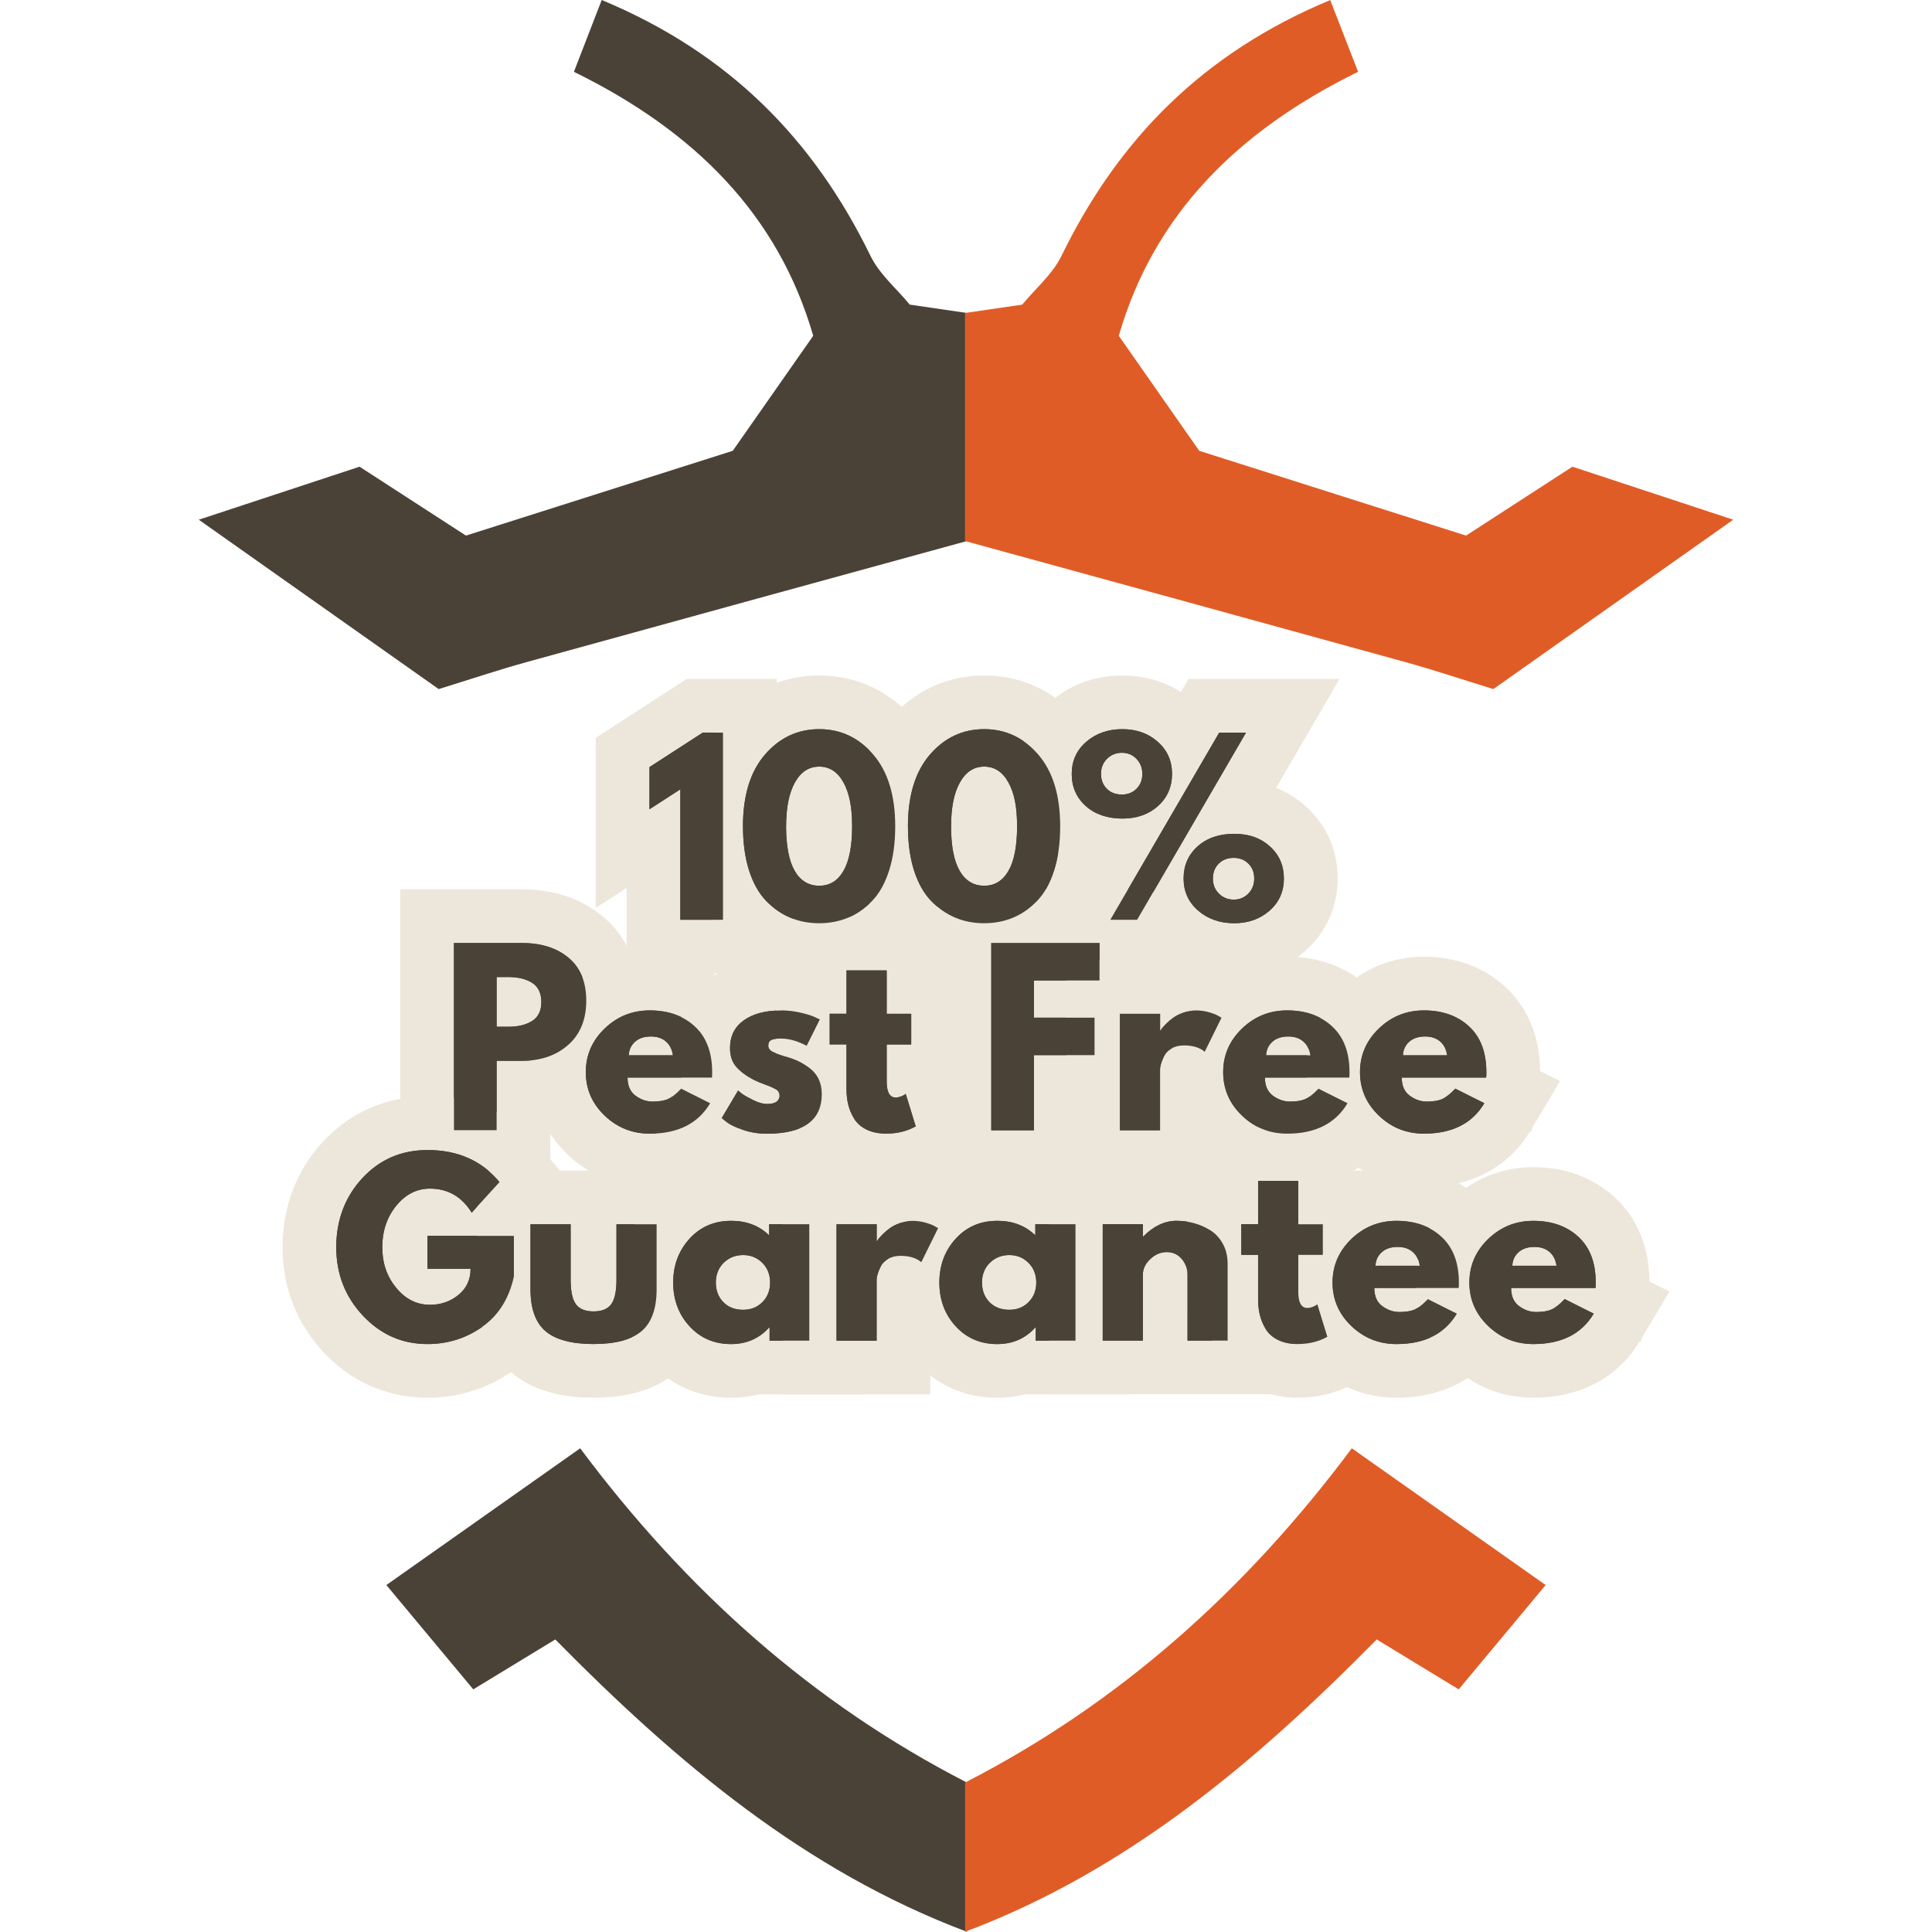 <?xml version="1.0" encoding="UTF-8"?>
<svg xmlns="http://www.w3.org/2000/svg" id="Layer_2" viewBox="0 0 360 360">
  <defs>
    <style>.cls-1{fill:#e05c26;}.cls-2{fill:#ede6da;}.cls-3{fill:#4b4237;}</style>
  </defs>
  <g>
    <path class="cls-3" d="M169.51,56.76c3.23,.47,6.47,.95,10.68,1.56,0,14.61,0,28.55,0,42.49-27.36,7.51-54.72,15-82.06,22.56-5.36,1.48-10.64,3.26-16.39,5.03-14.14-9.98-28.06-19.81-44.7-31.56,11.8-3.89,20.54-6.78,29.96-9.88,6.31,4.09,12.73,8.25,19.82,12.84,16.62-5.28,33.41-10.62,49.72-15.8,5.01-7.16,9.66-13.81,14.99-21.43-6.51-22.53-22.07-38.14-44.59-49.19C108.65,8.93,110.26,4.79,112.12,0c23.72,9.87,39.49,25.95,50.08,47.67,1.66,3.41,4.83,6.07,7.31,9.08Z"></path>
    <path class="cls-3" d="M180.17,359.96c-30.11-11.33-54.01-31.46-76.7-54.47-4.71,2.87-9.38,5.71-15.28,9.3-5.05-6.06-10.1-12.12-16.2-19.44,12.37-8.72,23.78-16.78,36.12-25.48,19.75,26.46,43.27,47.5,72.06,62.28,0,9.27,0,18.55,0,27.82Z"></path>
    <path class="cls-1" d="M190.49,56.76c-3.23,.47-6.47,.95-10.68,1.56,0,14.61,0,28.55,0,42.49,27.36,7.51,54.72,15,82.06,22.56,5.36,1.48,10.64,3.26,16.39,5.03,14.14-9.98,28.06-19.81,44.7-31.56-11.8-3.89-20.54-6.78-29.96-9.88-6.31,4.09-12.73,8.25-19.82,12.84-16.62-5.28-33.41-10.62-49.72-15.8-5.01-7.16-9.66-13.81-14.99-21.43,6.51-22.53,22.07-38.14,44.59-49.19-1.72-4.44-3.33-8.58-5.19-13.37-23.72,9.87-39.49,25.95-50.08,47.67-1.66,3.41-4.83,6.07-7.31,9.08Z"></path>
    <path class="cls-1" d="M179.83,359.96c30.11-11.33,54.01-31.46,76.7-54.47,4.71,2.87,9.38,5.71,15.28,9.3,5.05-6.06,10.1-12.12,16.2-19.44-12.37-8.72-23.78-16.78-36.12-25.48-19.75,26.46-43.27,47.5-72.06,62.28,0,9.27,0,18.55,0,27.82Z"></path>
  </g>
  <g>
    <g>
      <polygon class="cls-3" points="121.77 176.39 121.77 156.27 116.02 159.99 116.02 140.21 129.48 131.5 139.72 131.5 139.72 176.39 121.77 176.39"></polygon>
      <path class="cls-2" d="M134.72,136.5v34.88h-7.95v-24.31l-5.75,3.72v-7.86l9.94-6.43h3.76m10-10h-16.72l-2.48,1.6-9.94,6.43-4.57,2.96v31.69l5.75-3.72v15.93h27.95v-54.88h0Z"></path>
    </g>
    <g>
      <path class="cls-3" d="M152.64,177.02c-2.6,0-5.07-.48-7.32-1.42-2.27-.95-4.34-2.38-6.16-4.26-1.89-1.95-3.35-4.5-4.34-7.59-.92-2.86-1.38-6.14-1.38-9.78,0-6.96,1.79-12.56,5.32-16.63,3.66-4.23,8.46-6.46,13.89-6.46s10.22,2.24,13.87,6.47c3.51,4.08,5.29,9.67,5.29,16.63,0,3.63-.46,6.92-1.38,9.77-.99,3.08-2.44,5.63-4.3,7.58-1.81,1.89-3.88,3.33-6.16,4.28-2.26,.94-4.72,1.42-7.32,1.42Zm0-16.97c.04-.05,.11-.14,.19-.28,.28-.48,.93-2.01,.93-5.8,0-3.47-.62-5.1-.99-5.77-.05-.09-.1-.17-.14-.23-.05,.07-.1,.15-.16,.26-.46,.82-1.01,2.48-1.01,5.73,0,3.79,.65,5.32,.93,5.8,.08,.14,.15,.23,.19,.28,.02,0,.06,0,.06,0Z"></path>
      <path class="cls-2" d="M152.64,135.87c4,0,7.36,1.58,10.08,4.74,2.72,3.16,4.08,7.61,4.08,13.36,0,3.13-.38,5.88-1.14,8.25-.76,2.37-1.81,4.25-3.15,5.64-1.34,1.4-2.83,2.44-4.48,3.13-1.65,.69-3.45,1.04-5.39,1.04s-3.74-.34-5.39-1.04c-1.65-.69-3.15-1.73-4.5-3.13-1.35-1.4-2.41-3.28-3.17-5.64-.76-2.37-1.14-5.12-1.14-8.25,0-5.75,1.37-10.2,4.1-13.36,2.73-3.16,6.1-4.74,10.11-4.74m0,29.17c1.94,0,3.45-.92,4.52-2.77,1.07-1.85,1.61-4.62,1.61-8.31s-.54-6.26-1.63-8.2c-1.09-1.95-2.59-2.92-4.5-2.92s-3.42,.98-4.52,2.94c-1.1,1.96-1.65,4.69-1.65,8.18,0,3.69,.54,6.46,1.61,8.31,1.07,1.85,2.59,2.77,4.57,2.77m0-39.17c-6.92,0-13.03,2.83-17.66,8.19-4.34,5.01-6.54,11.71-6.54,19.91,0,4.15,.55,7.96,1.62,11.3,1.23,3.84,3.09,7.05,5.51,9.55,2.3,2.37,4.93,4.18,7.82,5.39,2.87,1.2,5.98,1.81,9.25,1.81s6.38-.61,9.25-1.81c2.91-1.22,5.55-3.05,7.84-5.43,2.39-2.5,4.23-5.69,5.45-9.51,1.08-3.35,1.62-7.15,1.62-11.3,0-8.19-2.19-14.88-6.5-19.89-4.63-5.37-10.74-8.21-17.66-8.21h0Z"></path>
    </g>
    <g>
      <path class="cls-3" d="M183.38,177.02c-2.6,0-5.07-.48-7.32-1.42-2.27-.95-4.34-2.38-6.16-4.26-1.89-1.95-3.35-4.5-4.34-7.59-.92-2.86-1.38-6.14-1.38-9.78,0-6.96,1.79-12.56,5.32-16.63,3.66-4.23,8.46-6.46,13.89-6.46s10.22,2.24,13.87,6.47c3.51,4.08,5.29,9.67,5.29,16.63,0,3.63-.46,6.92-1.38,9.77-.99,3.08-2.44,5.63-4.3,7.58-1.81,1.89-3.88,3.33-6.16,4.28-2.26,.94-4.72,1.42-7.32,1.42Zm0-16.97c.04-.05,.11-.14,.19-.28,.28-.48,.93-2.01,.93-5.8,0-3.47-.62-5.1-.99-5.77-.05-.09-.1-.17-.14-.23-.05,.07-.1,.15-.16,.26-.46,.82-1.01,2.48-1.01,5.73,0,3.79,.65,5.32,.93,5.8,.08,.14,.15,.23,.19,.28,.01,0,.06,0,.06,0Z"></path>
      <path class="cls-2" d="M183.38,135.87c4,0,7.36,1.58,10.08,4.74,2.72,3.16,4.08,7.61,4.08,13.36,0,3.13-.38,5.88-1.14,8.25-.76,2.37-1.81,4.25-3.15,5.64-1.34,1.4-2.83,2.44-4.48,3.13-1.65,.69-3.45,1.04-5.39,1.04s-3.74-.34-5.39-1.04c-1.65-.69-3.15-1.73-4.5-3.13-1.35-1.4-2.41-3.28-3.17-5.64-.76-2.37-1.14-5.12-1.14-8.25,0-5.75,1.37-10.2,4.1-13.36,2.73-3.16,6.1-4.74,10.11-4.74m0,29.17c1.94,0,3.45-.92,4.52-2.77,1.07-1.85,1.61-4.62,1.61-8.31s-.54-6.26-1.63-8.2c-1.09-1.95-2.59-2.92-4.5-2.92s-3.42,.98-4.52,2.94c-1.1,1.96-1.65,4.69-1.65,8.18,0,3.69,.54,6.46,1.61,8.31,1.07,1.85,2.59,2.77,4.57,2.77m0-39.17c-6.92,0-13.03,2.83-17.66,8.19-4.34,5.01-6.54,11.71-6.54,19.91,0,4.15,.55,7.96,1.62,11.3,1.23,3.84,3.09,7.05,5.51,9.55,2.3,2.37,4.93,4.18,7.82,5.39,2.87,1.2,5.98,1.81,9.25,1.81s6.38-.61,9.25-1.81c2.91-1.22,5.55-3.05,7.84-5.43,2.39-2.5,4.23-5.69,5.45-9.51,1.08-3.35,1.62-7.15,1.62-11.3,0-8.19-2.19-14.88-6.5-19.89-4.63-5.37-10.74-8.21-17.66-8.21h0Z"></path>
    </g>
    <g>
      <path class="cls-3" d="M229.98,177.02c-3.9,0-7.27-1.2-10-3.57-.83-.72-1.54-1.51-2.15-2.36l-3.08,5.29h-16.56l10.97-18.86h-.04c-4.08,0-7.51-1.22-10.18-3.63-2.78-2.51-4.25-5.86-4.25-9.69s1.53-7.25,4.43-9.76c2.73-2.37,6.09-3.57,10-3.57s7.19,1.21,9.9,3.6c.83,.73,1.55,1.54,2.15,2.41l3.12-5.37h16.56l-10.97,18.86h.08c3.97,0,7.34,1.22,10.01,3.63,2.78,2.51,4.25,5.86,4.25,9.69s-1.51,7.22-4.36,9.73c-2.71,2.39-6.04,3.59-9.9,3.59Z"></path>
      <path class="cls-2" d="M209.13,135.87c2.62,0,4.82,.78,6.6,2.35,1.78,1.56,2.66,3.56,2.66,5.98s-.87,4.42-2.6,5.98c-1.73,1.56-3.95,2.35-6.66,2.35s-5.09-.78-6.83-2.35c-1.73-1.56-2.6-3.56-2.6-5.98s.9-4.42,2.71-5.98c1.8-1.56,4.04-2.35,6.72-2.35m-.08,12.18c1.1,0,2.01-.36,2.73-1.08,.72-.72,1.08-1.64,1.08-2.77s-.37-2.06-1.1-2.81c-.73-.75-1.63-1.12-2.71-1.12s-2.02,.37-2.77,1.12c-.75,.75-1.12,1.68-1.12,2.81s.36,2.05,1.08,2.77c.72,.72,1.66,1.08,2.81,1.08m23.13-11.54l-20.29,34.88h-4.99l20.29-34.88h4.99m-2.2,18.86c2.71,0,4.93,.78,6.66,2.35,1.73,1.56,2.6,3.56,2.6,5.98s-.89,4.42-2.66,5.98c-1.78,1.56-3.97,2.35-6.6,2.35s-4.92-.78-6.72-2.35c-1.8-1.56-2.71-3.56-2.71-5.98s.87-4.42,2.6-5.98c1.73-1.56,4.01-2.35,6.83-2.35m-.08,12.26c1.07,0,1.97-.37,2.71-1.12,.73-.75,1.1-1.68,1.1-2.81s-.36-2.05-1.08-2.77c-.72-.72-1.63-1.08-2.73-1.08-1.16,0-2.09,.36-2.81,1.08-.72,.72-1.08,1.64-1.08,2.77s.37,2.07,1.12,2.81c.75,.75,1.67,1.12,2.77,1.12m-20.76-41.75c-5.07,0-9.66,1.66-13.27,4.79-3.97,3.44-6.15,8.25-6.15,13.54s2.04,9.92,5.9,13.41c1.67,1.51,3.59,2.68,5.69,3.51l-3.05,5.24-8.74,15.03h28.13l1.41-2.42c3.18,2.01,6.91,3.05,10.94,3.05,5.04,0,9.61-1.67,13.2-4.84,3.91-3.44,6.06-8.23,6.06-13.49s-2.04-9.92-5.9-13.41c-1.65-1.49-3.53-2.66-5.58-3.48l3.07-5.27,8.74-15.03h-28.13l-1.43,2.45c-3.16-2.03-6.87-3.08-10.88-3.08h0Z"></path>
    </g>
    <g>
      <path class="cls-3" d="M79.59,215.6v-44.88h17.73c4.74,0,8.72,1.31,11.83,3.91,2.32,1.94,5.1,5.56,5.1,11.83,0,4.89-1.73,9.03-5.01,11.95-3.11,2.78-7.04,4.21-11.69,4.25v12.94h-17.95Z"></path>
      <path class="cls-2" d="M97.32,175.72c3.55,0,6.43,.92,8.62,2.75,2.2,1.83,3.3,4.5,3.3,7.99s-1.11,6.24-3.34,8.22c-2.23,1.99-5.09,2.98-8.58,2.98h-4.78v12.94h-7.95v-34.88h12.73m-4.78,15.6h2.24c1.78,0,3.23-.36,4.38-1.08,1.14-.72,1.71-1.9,1.71-3.53s-.57-2.85-1.71-3.57c-1.14-.72-2.6-1.08-4.38-1.08h-2.24v9.26m4.78-25.6h-22.73v54.88h27.95v-13.47c3.8-.8,7.21-2.48,10.02-4.99,3.05-2.72,6.68-7.65,6.68-15.68s-3.75-13.05-6.9-15.67c-4.03-3.36-9.09-5.07-15.03-5.07h0Z"></path>
    </g>
    <g>
      <path class="cls-3" d="M121.08,216.23c-4.59,0-8.58-1.6-11.87-4.75-3.3-3.16-5.05-7.21-5.05-11.71s1.74-8.54,5.04-11.72c3.29-3.17,7.29-4.78,11.88-4.78s8.68,1.45,11.78,4.3c3.22,2.96,4.85,7.07,4.85,12.2,0,.83-.03,1.37-.11,1.84l-.15,.92,1.94,.97-2.76,4.62c-2.21,3.7-6.69,8.1-15.54,8.1Z"></path>
      <path class="cls-2" d="M121.08,188.27c3.44,0,6.24,.99,8.39,2.98,2.16,1.99,3.23,4.83,3.23,8.52,0,.51-.01,.85-.04,1.01h-15.73c0,1.52,.49,2.65,1.48,3.38,.99,.73,2.06,1.1,3.21,1.1s2.17-.16,2.88-.49c.7-.32,1.51-.97,2.41-1.92l5.41,2.71c-2.25,3.78-6,5.67-11.25,5.67-3.27,0-6.07-1.12-8.41-3.36-2.34-2.24-3.51-4.94-3.51-8.1s1.17-5.86,3.51-8.12c2.34-2.25,5.14-3.38,8.41-3.38m-3.93,8.37h8.25c-.17-1.13-.61-1.99-1.33-2.6s-1.64-.91-2.77-.91c-1.24,0-2.23,.32-2.96,.97-.73,.65-1.13,1.49-1.18,2.54m3.93-18.37c-5.85,0-11.16,2.14-15.35,6.18-4.3,4.14-6.57,9.44-6.57,15.32s2.28,11.19,6.59,15.32c4.19,4.02,9.49,6.14,15.33,6.14,8.69,0,15.71-3.71,19.78-10.44h.27l.11-.63,5.2-8.72-3.73-1.86c-.06-8.08-3.53-12.98-6.46-15.68-4-3.68-9.24-5.63-15.17-5.63h0Z"></path>
    </g>
    <g>
      <path class="cls-3" d="M142.86,216.23c-2.1,0-4.13-.33-6.04-.99-1.96-.67-3.38-1.37-4.46-2.21l-4.37-3.57,4.84-8.14c-.93-1.32-1.82-3.3-1.82-6.07,0-3.83,1.6-7.01,4.64-9.2,2.56-1.84,5.87-2.78,9.83-2.78,1.62,0,3.23,.19,4.81,.55,1.6,.37,2.78,.75,3.72,1.2l5.49,2.61-4.29,8.58c.74,.78,1.35,1.67,1.82,2.66,.72,1.5,1.09,3.17,1.09,4.96,0,2.91-1.1,12.4-15.27,12.4Z"></path>
      <path class="cls-2" d="M145.48,188.27c1.24,0,2.47,.14,3.68,.42,1.21,.28,2.11,.56,2.71,.85l.89,.42-2.45,4.91c-1.69-.9-3.3-1.35-4.82-1.35-.85,0-1.45,.09-1.8,.28-.35,.18-.53,.53-.53,1.04,0,.11,.01,.23,.04,.34,.03,.11,.08,.22,.17,.32,.08,.1,.16,.18,.23,.25,.07,.07,.19,.15,.36,.23,.17,.08,.3,.15,.4,.19,.1,.04,.26,.11,.49,.19,.23,.08,.39,.15,.51,.19,.11,.04,.3,.11,.57,.19,.27,.08,.47,.14,.61,.17,.87,.25,1.63,.54,2.28,.85,.65,.31,1.33,.73,2.05,1.27,.72,.54,1.28,1.21,1.67,2.03,.39,.82,.59,1.75,.59,2.79,0,4.93-3.42,7.4-10.27,7.4-1.55,0-3.02-.24-4.42-.72-1.4-.48-2.4-.96-3.02-1.44l-.93-.76,3.04-5.12c.23,.2,.52,.43,.89,.7s1.03,.63,1.99,1.1c.96,.47,1.79,.7,2.5,.7,1.55,0,2.33-.52,2.33-1.56,0-.48-.2-.85-.59-1.12-.4-.27-1.06-.57-2.01-.91-.94-.34-1.68-.65-2.22-.93-1.35-.7-2.42-1.5-3.21-2.39-.79-.89-1.18-2.06-1.18-3.53,0-2.2,.85-3.91,2.56-5.14,1.71-1.23,4.01-1.84,6.91-1.84m0-10c-5.03,0-9.32,1.25-12.75,3.72-4.33,3.11-6.72,7.82-6.72,13.26,0,2.11,.37,4.11,1.09,5.92l-1.21,2.03-4.4,7.4,6.66,5.45,.93,.76,.11,.09,.11,.08c1.53,1.18,3.4,2.13,5.9,2.99,2.43,.83,5.01,1.26,7.66,1.26,14.96,0,20.27-9.37,20.27-17.4,0-2.55-.53-4.95-1.58-7.13-.16-.33-.33-.65-.5-.96l.65-1.3,4.56-9.12-9.21-4.38-.89-.42c-1.27-.6-2.78-1.1-4.74-1.55-1.94-.45-3.94-.68-5.94-.68h0Z"></path>
    </g>
    <g>
      <path class="cls-3" d="M165.14,216.23c-2.16,0-4.12-.42-5.82-1.24-1.87-.91-3.34-2.2-4.36-3.83-.8-1.28-1.39-2.65-1.74-4.08-.32-1.3-.48-2.69-.48-4.13v-3.33h-3.13v-15.71h3.13v-8.08h17.48v8.08h4.57v15.71h-2.08l3.89,12.65-3.52,1.97c-2.36,1.32-5.03,1.99-7.94,1.99Z"></path>
      <path class="cls-2" d="M165.22,180.83v8.08h4.57v5.71h-4.57v6.89c0,2,.56,3,1.69,3,.28,0,.58-.06,.89-.17,.31-.11,.55-.23,.72-.34l.25-.17,1.86,6.05c-1.61,.9-3.44,1.35-5.5,1.35-1.41,0-2.62-.25-3.64-.74-1.01-.49-1.78-1.16-2.3-1.99-.52-.83-.89-1.71-1.12-2.62-.23-.92-.34-1.89-.34-2.94v-8.33h-3.13v-5.71h3.13v-8.08h7.48m10-10h-27.48v8.08h-3.13v25.71h3.19c.09,1.26,.28,2.48,.57,3.66,.48,1.95,1.27,3.81,2.36,5.54,1.53,2.44,3.68,4.34,6.4,5.67,2.39,1.16,5.08,1.75,8.01,1.75,3.78,0,7.28-.89,10.39-2.63l7.04-3.95-2.37-7.71-.71-2.32h.31v-25.71h-4.57v-8.08h0Z"></path>
    </g>
    <g>
      <polygon class="cls-3" points="179.71 215.6 179.71 170.72 209.88 170.72 209.88 187.69 208.95 187.69 208.95 201.6 197.66 201.6 197.66 215.6 179.71 215.6"></polygon>
      <path class="cls-2" d="M204.88,175.72v6.98h-12.22v6.93h11.29v6.98h-11.29v14h-7.95v-34.88h20.17m10-10h-40.17v54.88h27.95v-14h11.29v-13.91h.93v-26.98h0Z"></path>
    </g>
    <g>
      <path class="cls-3" d="M203.69,215.6v-31.69h15.37c1.25-.42,2.54-.63,3.84-.63s2.55,.18,3.78,.53c1.21,.35,2.13,.72,2.89,1.17l4.62,2.64-8.04,16.31-4.79-4.07s-.1-.03-.19-.04v15.78h-17.48Z"></path>
      <path class="cls-2" d="M222.89,188.27c.82,0,1.62,.11,2.41,.34,.79,.23,1.37,.45,1.73,.68l.59,.34-3.13,6.34c-.93-.79-2.23-1.18-3.89-1.18-.9,0-1.68,.2-2.33,.59-.65,.4-1.11,.87-1.37,1.44-.27,.56-.46,1.04-.57,1.44s-.17,.7-.17,.93v11.42h-7.48v-21.69h7.48v3.13h.08c.06-.11,.15-.25,.27-.42,.13-.17,.4-.46,.82-.89,.42-.42,.87-.8,1.35-1.14,.48-.34,1.1-.64,1.86-.91,.76-.27,1.54-.4,2.33-.4m0-10c-1.55,0-3.09,.21-4.59,.63h-19.62v41.69h27.48v-10.1l1.63,1.38,5.67-11.49,3.13-6.34,4.16-8.44-8.17-4.67-.5-.29c-1.13-.67-2.42-1.2-4.03-1.66-1.68-.48-3.41-.72-5.16-.72h0Z"></path>
    </g>
    <g>
      <path class="cls-3" d="M239.85,216.23c-4.59,0-8.58-1.6-11.87-4.75-3.3-3.16-5.05-7.21-5.05-11.71s1.74-8.54,5.04-11.72c3.29-3.17,7.29-4.78,11.88-4.78s8.68,1.45,11.78,4.3c3.22,2.96,4.85,7.07,4.85,12.2,0,.83-.03,1.37-.11,1.84l-.15,.92,1.94,.97-2.76,4.62c-2.21,3.7-6.69,8.1-15.54,8.1Z"></path>
      <path class="cls-2" d="M239.85,188.27c3.44,0,6.24,.99,8.39,2.98,2.16,1.99,3.23,4.83,3.23,8.52,0,.51-.01,.85-.04,1.01h-15.73c0,1.52,.49,2.65,1.48,3.38,.99,.73,2.06,1.1,3.21,1.1s2.17-.16,2.88-.49c.7-.32,1.51-.97,2.41-1.92l5.41,2.71c-2.25,3.78-6,5.67-11.25,5.67-3.27,0-6.07-1.12-8.41-3.36-2.34-2.24-3.51-4.94-3.51-8.1s1.17-5.86,3.51-8.12c2.34-2.25,5.14-3.38,8.41-3.38m-3.93,8.37h8.25c-.17-1.13-.61-1.99-1.33-2.6s-1.64-.91-2.77-.91c-1.24,0-2.23,.32-2.96,.97-.73,.65-1.13,1.49-1.18,2.54m3.93-18.37c-5.85,0-11.16,2.14-15.35,6.18-4.3,4.14-6.57,9.44-6.57,15.32s2.28,11.19,6.59,15.32c4.19,4.02,9.49,6.14,15.33,6.14,8.69,0,15.71-3.71,19.78-10.44h.27l.11-.63,5.2-8.72-3.73-1.86c-.06-8.08-3.53-12.98-6.46-15.68-4-3.68-9.24-5.63-15.17-5.63h0Z"></path>
    </g>
    <g>
      <path class="cls-3" d="M265.34,216.23c-4.59,0-8.58-1.6-11.87-4.75-3.3-3.16-5.05-7.21-5.05-11.71s1.74-8.54,5.04-11.72c3.29-3.17,7.29-4.78,11.88-4.78s8.68,1.45,11.78,4.3c3.22,2.96,4.85,7.07,4.85,12.2,0,.83-.03,1.37-.11,1.84l-.15,.92,1.94,.97-2.76,4.62c-2.21,3.7-6.69,8.1-15.54,8.1Z"></path>
      <path class="cls-2" d="M265.34,188.27c3.44,0,6.24,.99,8.39,2.98,2.16,1.99,3.23,4.83,3.23,8.52,0,.51-.01,.85-.04,1.01h-15.73c0,1.52,.49,2.65,1.48,3.38,.99,.73,2.06,1.1,3.21,1.1s2.17-.16,2.88-.49c.7-.32,1.51-.97,2.41-1.92l5.41,2.71c-2.25,3.78-6,5.67-11.25,5.67-3.27,0-6.07-1.12-8.41-3.36-2.34-2.24-3.51-4.94-3.51-8.1s1.17-5.86,3.51-8.12c2.34-2.25,5.14-3.38,8.41-3.38m-3.93,8.37h8.25c-.17-1.13-.61-1.99-1.33-2.6s-1.64-.91-2.77-.91c-1.24,0-2.23,.32-2.96,.97-.73,.65-1.13,1.49-1.18,2.54m3.93-18.37c-5.85,0-11.16,2.14-15.35,6.18-4.3,4.14-6.57,9.44-6.57,15.32s2.28,11.19,6.59,15.32c4.19,4.02,9.49,6.14,15.33,6.14,8.69,0,15.71-3.71,19.78-10.44h.27l.11-.63,5.2-8.72-3.73-1.86c-.06-8.08-3.53-12.98-6.46-15.68-4-3.68-9.24-5.63-15.17-5.63h0Z"></path>
    </g>
    <g>
      <path class="cls-3" d="M79.65,255.44c-6.12,0-11.39-2.31-15.67-6.86-4.2-4.46-6.32-9.91-6.32-16.19s2.08-11.82,6.2-16.25c4.21-4.54,9.53-6.84,15.8-6.84,7.2,0,13.02,2.61,17.29,7.77l2.78,3.35-4.43,4.87h5.47v13.11l-.11,.53c-1.17,5.4-3.85,9.58-7.94,12.44-3.88,2.72-8.28,4.09-13.05,4.09Z"></path>
      <path class="cls-2" d="M79.65,214.29c5.67,0,10.15,1.99,13.45,5.96l-5.2,5.71c-1.86-2.99-4.45-4.48-7.78-4.48-2.45,0-4.54,1.06-6.28,3.19-1.73,2.13-2.6,4.7-2.6,7.72s.87,5.49,2.6,7.59c1.73,2.1,3.83,3.15,6.28,3.15,2.03,0,3.8-.61,5.31-1.84,1.51-1.23,2.26-2.85,2.26-4.88h-8.03v-6.13h16.11v7.57c-.9,4.14-2.88,7.28-5.92,9.41-3.04,2.13-6.44,3.19-10.19,3.19-4.71,0-8.72-1.76-12.03-5.29-3.31-3.52-4.97-7.78-4.97-12.77s1.62-9.36,4.86-12.85c3.24-3.5,7.29-5.24,12.13-5.24m0-10c-7.61,0-14.34,2.92-19.47,8.44-4.93,5.31-7.53,12.11-7.53,19.65s2.66,14.27,7.68,19.62c5.19,5.52,11.86,8.43,19.31,8.43,5.82,0,11.18-1.68,15.92-5,5.09-3.55,8.53-8.91,9.96-15.48l.23-1.05v-17.72l.58-.64-5.55-6.69c-5.2-6.26-12.51-9.58-21.14-9.58h0Z"></path>
    </g>
    <g>
      <path class="cls-3" d="M110.6,255.44c-5.36,0-9.35-1.17-12.18-3.58-3.03-2.58-4.57-6.48-4.57-11.61v-17.13h33.51v17.13c0,5.13-1.54,9.03-4.57,11.61-2.83,2.41-6.82,3.58-12.18,3.58Z"></path>
      <path class="cls-2" d="M122.35,228.12v12.13c0,3.61-.94,6.21-2.81,7.8-1.88,1.59-4.86,2.39-8.94,2.39s-7.07-.8-8.94-2.39c-1.88-1.59-2.81-4.19-2.81-7.8v-12.13h7.48v10.32c0,2.14,.32,3.67,.97,4.57,.65,.9,1.75,1.35,3.3,1.35s2.65-.45,3.3-1.35c.65-.9,.97-2.42,.97-4.57v-10.32h7.48m10-10h-43.51v22.13c0,8.3,3.45,12.97,6.34,15.42,3.77,3.21,8.81,4.77,15.41,4.77s11.64-1.56,15.42-4.77c2.89-2.46,6.34-7.12,6.34-15.42v-22.13h0Z"></path>
    </g>
    <g>
      <path class="cls-3" d="M136.22,255.44c-4.51,0-8.46-1.71-11.42-4.94-2.89-3.15-4.36-7.03-4.36-11.52s1.46-8.36,4.35-11.53c2.97-3.25,6.92-4.97,11.43-4.97,1.61,0,3.14,.21,4.58,.63h15v31.69h-15.18c-1.39,.42-2.86,.63-4.41,.63Zm2.27-16.38s0-.16,0-.19c0,0-.08,0-.1,0,0,.03,0,.17,0,.19,.02,0,.09,0,.1,0Zm.04-.19s.01,0,0,0Z"></path>
      <path class="cls-2" d="M136.22,227.48c2.88,0,5.24,.9,7.1,2.71v-2.07h7.48v21.69h-7.4v-2.45h-.08c-1.86,2.06-4.23,3.09-7.1,3.09-3.13,0-5.71-1.11-7.74-3.32-2.03-2.21-3.04-4.93-3.04-8.14s1.01-5.93,3.04-8.16c2.03-2.23,4.61-3.34,7.74-3.34m2.24,16.57c1.46,0,2.67-.48,3.62-1.44,.94-.96,1.42-2.17,1.42-3.64s-.49-2.72-1.46-3.68c-.97-.96-2.16-1.44-3.57-1.44s-2.64,.48-3.62,1.44c-.97,.96-1.46,2.19-1.46,3.68s.47,2.71,1.4,3.66c.93,.95,2.16,1.42,3.68,1.42m-2.24-26.57c-5.96,0-11.19,2.28-15.13,6.6-3.7,4.06-5.65,9.21-5.65,14.9s1.96,10.85,5.67,14.9c3.94,4.29,9.16,6.56,15.11,6.56,1.78,0,3.5-.21,5.13-.63h19.46v-41.69h-19.32c-1.67-.42-3.44-.63-5.27-.63h0Z"></path>
    </g>
    <g>
      <path class="cls-3" d="M150.88,254.81v-31.69h15.37c1.25-.42,2.54-.63,3.84-.63s2.55,.18,3.78,.53c1.21,.35,2.13,.72,2.89,1.17l4.62,2.64-8.04,16.31-4.79-4.07s-.1-.03-.19-.04v15.78h-17.48Z"></path>
      <path class="cls-2" d="M170.08,227.48c.82,0,1.62,.11,2.41,.34,.79,.23,1.37,.45,1.73,.68l.59,.34-3.13,6.34c-.93-.79-2.23-1.18-3.89-1.18-.9,0-1.68,.2-2.33,.59-.65,.4-1.11,.87-1.37,1.44-.27,.56-.46,1.04-.57,1.44s-.17,.7-.17,.93v11.42h-7.48v-21.69h7.48v3.13h.08c.06-.11,.15-.25,.27-.42,.13-.17,.4-.46,.82-.89,.42-.42,.87-.8,1.35-1.14,.48-.34,1.1-.64,1.86-.91,.76-.27,1.54-.4,2.33-.4m0-10c-1.55,0-3.09,.21-4.59,.63h-19.62v41.69h27.48v-10.1l1.63,1.38,5.67-11.49,3.13-6.34,4.16-8.44-8.17-4.67-.5-.29c-1.13-.67-2.42-1.2-4.03-1.66-1.68-.48-3.41-.72-5.16-.72h0Z"></path>
    </g>
    <g>
      <path class="cls-3" d="M185.81,255.44c-4.51,0-8.46-1.71-11.42-4.94-2.89-3.15-4.36-7.03-4.36-11.52s1.46-8.36,4.35-11.53c2.97-3.25,6.92-4.97,11.43-4.97,1.61,0,3.14,.21,4.58,.63h15v31.69h-15.18c-1.39,.42-2.86,.63-4.41,.63Zm2.27-16.38s0-.16,0-.19c0,0-.08,0-.1,0,0,.03,0,.17,0,.19,.02,0,.09,0,.1,0Zm.04-.19s.01,0,0,0Z"></path>
      <path class="cls-2" d="M185.81,227.48c2.88,0,5.24,.9,7.1,2.71v-2.07h7.48v21.69h-7.4v-2.45h-.08c-1.86,2.06-4.23,3.09-7.1,3.09-3.13,0-5.71-1.11-7.74-3.32-2.03-2.21-3.04-4.93-3.04-8.14s1.01-5.93,3.04-8.16c2.03-2.23,4.61-3.34,7.74-3.34m2.24,16.57c1.46,0,2.67-.48,3.62-1.44,.94-.96,1.42-2.17,1.42-3.64s-.49-2.72-1.46-3.68c-.97-.96-2.16-1.44-3.57-1.44s-2.64,.48-3.62,1.44c-.97,.96-1.46,2.19-1.46,3.68s.47,2.71,1.4,3.66c.93,.95,2.16,1.42,3.68,1.42m-2.24-26.57c-5.96,0-11.19,2.28-15.13,6.6-3.7,4.06-5.65,9.21-5.65,14.9s1.96,10.85,5.67,14.9c3.94,4.29,9.16,6.56,15.11,6.56,1.78,0,3.5-.21,5.13-.63h19.46v-41.69h-19.32c-1.67-.42-3.44-.63-5.27-.63h0Z"></path>
    </g>
    <g>
      <path class="cls-3" d="M200.47,254.81v-31.69h14.86c1.26-.42,2.58-.63,3.93-.63,1.5,0,3.01,.2,4.48,.59,1.51,.4,2.98,1.03,4.35,1.87,1.71,1.04,3.1,2.5,4.13,4.35,1.03,1.84,1.54,3.93,1.54,6.22v19.29h-33.3Z"></path>
      <path class="cls-2" d="M219.26,227.48c1.07,0,2.14,.14,3.19,.42,1.06,.28,2.07,.72,3.04,1.31,.97,.59,1.76,1.43,2.37,2.52,.61,1.08,.91,2.35,.91,3.78v14.29h-7.48v-12.26c0-1.13-.36-2.11-1.08-2.96s-1.66-1.27-2.81-1.27-2.15,.44-3.07,1.31c-.92,.87-1.37,1.85-1.37,2.92v12.26h-7.48v-21.69h7.48v2.28h.08c1.94-1.95,4.02-2.92,6.21-2.92m0-10c-1.33,0-2.91,.16-4.64,.63h-19.15v41.69h43.3v-24.29c0-3.16-.73-6.07-2.18-8.66-1.46-2.61-3.44-4.69-5.9-6.19-1.78-1.09-3.69-1.91-5.67-2.43-1.88-.5-3.82-.76-5.76-.76h0Z"></path>
    </g>
    <g>
      <path class="cls-3" d="M241.84,255.44c-2.16,0-4.12-.42-5.82-1.24-1.87-.91-3.33-2.2-4.36-3.83-.8-1.28-1.39-2.65-1.74-4.08-.32-1.3-.48-2.69-.48-4.13v-3.33h-3.13v-15.71h3.13v-8.08h17.48v8.08h4.57v15.71h-2.08l3.89,12.65-3.52,1.97c-2.36,1.32-5.03,1.99-7.94,1.99Z"></path>
      <path class="cls-2" d="M241.92,220.04v8.08h4.57v5.71h-4.57v6.89c0,2,.56,3,1.69,3,.28,0,.58-.06,.89-.17,.31-.11,.55-.23,.72-.34l.25-.17,1.86,6.05c-1.61,.9-3.44,1.35-5.5,1.35-1.41,0-2.62-.25-3.64-.74-1.01-.49-1.78-1.16-2.3-1.99-.52-.83-.89-1.71-1.12-2.62-.23-.92-.34-1.89-.34-2.94v-8.33h-3.13v-5.71h3.13v-8.08h7.48m10-10h-27.48v8.08h-3.13v25.71h3.19c.09,1.26,.28,2.48,.57,3.66,.48,1.95,1.27,3.81,2.36,5.54,1.53,2.44,3.68,4.34,6.4,5.67,2.39,1.16,5.08,1.75,8.01,1.75,3.78,0,7.28-.89,10.39-2.63l7.04-3.95-2.37-7.71-.71-2.32h.31v-25.71h-4.57v-8.08h0Z"></path>
    </g>
    <g>
      <path class="cls-3" d="M260.23,255.44c-4.59,0-8.58-1.6-11.87-4.75-3.3-3.16-5.05-7.21-5.05-11.71s1.74-8.54,5.04-11.72c3.29-3.17,7.29-4.78,11.88-4.78s8.68,1.45,11.78,4.3c3.22,2.96,4.85,7.07,4.85,12.2,0,.83-.03,1.37-.11,1.84l-.15,.92,1.94,.97-2.76,4.62c-2.21,3.7-6.69,8.1-15.54,8.1Z"></path>
      <path class="cls-2" d="M260.23,227.48c3.44,0,6.24,.99,8.39,2.98,2.16,1.99,3.23,4.83,3.23,8.52,0,.51-.01,.85-.04,1.01h-15.73c0,1.52,.49,2.65,1.48,3.38,.99,.73,2.06,1.1,3.21,1.1s2.17-.16,2.88-.49c.7-.32,1.51-.97,2.41-1.92l5.41,2.71c-2.25,3.78-6,5.67-11.25,5.67-3.27,0-6.07-1.12-8.41-3.36-2.34-2.24-3.51-4.94-3.51-8.1s1.17-5.86,3.51-8.12c2.34-2.25,5.14-3.38,8.41-3.38m-3.93,8.37h8.25c-.17-1.13-.61-1.99-1.33-2.6s-1.64-.91-2.77-.91c-1.24,0-2.23,.32-2.96,.97-.73,.65-1.13,1.49-1.18,2.54m3.93-18.37c-5.85,0-11.16,2.14-15.35,6.18-4.3,4.14-6.57,9.44-6.57,15.32s2.28,11.19,6.59,15.32c4.19,4.02,9.49,6.14,15.33,6.14,8.69,0,15.71-3.71,19.78-10.44h.27l.11-.63,5.2-8.72-3.73-1.86c-.06-8.08-3.53-12.98-6.46-15.68-4-3.68-9.24-5.63-15.17-5.63h0Z"></path>
    </g>
    <g>
      <path class="cls-3" d="M285.72,255.44c-4.59,0-8.58-1.6-11.87-4.75-3.3-3.16-5.05-7.21-5.05-11.71s1.74-8.54,5.04-11.72c3.29-3.17,7.29-4.78,11.88-4.78s8.68,1.45,11.78,4.3c3.22,2.96,4.85,7.07,4.85,12.2,0,.83-.03,1.37-.11,1.84l-.15,.92,1.94,.97-2.76,4.62c-2.21,3.7-6.69,8.1-15.54,8.1Z"></path>
      <path class="cls-2" d="M285.72,227.48c3.44,0,6.24,.99,8.39,2.98,2.16,1.99,3.23,4.83,3.23,8.52,0,.51-.01,.85-.04,1.01h-15.73c0,1.52,.49,2.65,1.48,3.38,.99,.73,2.06,1.1,3.21,1.1s2.17-.16,2.88-.49c.7-.32,1.51-.97,2.41-1.92l5.41,2.71c-2.25,3.78-6,5.67-11.25,5.67-3.27,0-6.07-1.12-8.41-3.36-2.34-2.24-3.51-4.94-3.51-8.1s1.17-5.86,3.51-8.12c2.34-2.25,5.14-3.38,8.41-3.38m-3.93,8.37h8.25c-.17-1.13-.61-1.99-1.33-2.6s-1.64-.91-2.77-.91c-1.24,0-2.23,.32-2.96,.97-.73,.65-1.13,1.49-1.18,2.54m3.93-18.37c-5.85,0-11.16,2.14-15.35,6.18-4.3,4.14-6.57,9.44-6.57,15.32s2.28,11.19,6.59,15.32c4.19,4.02,9.49,6.14,15.33,6.14,8.69,0,15.71-3.71,19.78-10.44h.27l.11-.63,5.2-8.72-3.73-1.86c-.06-8.08-3.53-12.98-6.46-15.68-4-3.68-9.24-5.63-15.17-5.63h0Z"></path>
    </g>
  </g>
  <g>
    <path class="cls-3" d="M121.02,150.8v-7.86l9.94-6.43h3.76v34.88h-7.95v-24.31l-5.75,3.72Z"></path>
    <path class="cls-3" d="M138.44,153.97c0-5.75,1.37-10.2,4.1-13.36,2.73-3.16,6.1-4.74,10.11-4.74s7.36,1.58,10.08,4.74c2.72,3.16,4.08,7.61,4.08,13.36,0,3.13-.38,5.88-1.14,8.25-.76,2.37-1.81,4.25-3.15,5.64s-2.83,2.44-4.48,3.13-3.45,1.04-5.39,1.04-3.74-.34-5.39-1.04c-1.65-.69-3.15-1.73-4.5-3.13-1.35-1.4-2.41-3.28-3.17-5.64-.76-2.37-1.14-5.12-1.14-8.25Zm8.03,0c0,3.69,.54,6.46,1.61,8.31,1.07,1.85,2.59,2.77,4.57,2.77s3.45-.92,4.52-2.77c1.07-1.85,1.61-4.62,1.61-8.31s-.54-6.26-1.63-8.2c-1.09-1.95-2.59-2.92-4.5-2.92s-3.42,.98-4.52,2.94c-1.1,1.96-1.65,4.69-1.65,8.18Z"></path>
    <path class="cls-3" d="M169.18,153.97c0-5.75,1.37-10.2,4.1-13.36,2.73-3.16,6.1-4.74,10.11-4.74s7.36,1.58,10.08,4.74c2.72,3.16,4.08,7.61,4.08,13.36,0,3.13-.38,5.88-1.14,8.25-.76,2.37-1.81,4.25-3.15,5.64s-2.83,2.44-4.48,3.13-3.45,1.04-5.39,1.04-3.74-.34-5.39-1.04c-1.65-.69-3.15-1.73-4.5-3.13-1.35-1.4-2.41-3.28-3.17-5.64-.76-2.37-1.14-5.12-1.14-8.25Zm8.03,0c0,3.69,.54,6.46,1.61,8.31,1.07,1.85,2.59,2.77,4.57,2.77s3.45-.92,4.52-2.77c1.07-1.85,1.61-4.62,1.61-8.31s-.54-6.26-1.63-8.2c-1.09-1.95-2.59-2.92-4.5-2.92s-3.42,.98-4.52,2.94c-1.1,1.96-1.65,4.69-1.65,8.18Z"></path>
    <path class="cls-3" d="M202.3,150.18c-1.73-1.56-2.6-3.56-2.6-5.98s.9-4.42,2.71-5.98c1.8-1.56,4.04-2.35,6.72-2.35s4.82,.78,6.6,2.35,2.66,3.56,2.66,5.98-.87,4.42-2.6,5.98-3.95,2.35-6.66,2.35-5.09-.78-6.83-2.35Zm3.97-8.79c-.75,.75-1.12,1.68-1.12,2.81s.36,2.05,1.08,2.77c.72,.72,1.66,1.08,2.81,1.08s2.01-.36,2.73-1.08c.72-.72,1.08-1.64,1.08-2.77s-.37-2.06-1.1-2.81c-.73-.75-1.63-1.12-2.71-1.12s-2.02,.37-2.77,1.12Zm25.9-4.88l-20.29,34.88h-4.99l20.29-34.88h4.99Zm-8.92,33.17c-1.8-1.56-2.71-3.56-2.71-5.98s.87-4.42,2.6-5.98c1.73-1.56,4.01-2.35,6.83-2.35s4.93,.78,6.66,2.35,2.6,3.56,2.6,5.98-.89,4.42-2.66,5.98c-1.78,1.56-3.97,2.35-6.6,2.35s-4.92-.78-6.72-2.35Zm3.83-8.75c-.72,.72-1.08,1.64-1.08,2.77s.37,2.07,1.12,2.81c.75,.75,1.67,1.12,2.77,1.12s1.97-.37,2.71-1.12c.73-.75,1.1-1.68,1.1-2.81s-.36-2.05-1.08-2.77-1.63-1.08-2.73-1.08c-1.16,0-2.09,.36-2.81,1.08Z"></path>
    <path class="cls-3" d="M84.59,175.72h12.73c3.55,0,6.43,.92,8.62,2.75,2.2,1.83,3.3,4.5,3.3,7.99s-1.11,6.24-3.34,8.22-5.09,2.98-8.58,2.98h-4.78v12.94h-7.95v-34.88Zm7.95,15.6h2.24c1.78,0,3.23-.36,4.38-1.08,1.14-.72,1.71-1.9,1.71-3.53s-.57-2.85-1.71-3.57c-1.14-.72-2.6-1.08-4.38-1.08h-2.24v9.26Z"></path>
    <path class="cls-3" d="M132.67,200.79h-15.73c0,1.52,.49,2.65,1.48,3.38,.99,.73,2.06,1.1,3.21,1.1s2.17-.16,2.88-.49c.7-.32,1.51-.97,2.41-1.92l5.41,2.71c-2.25,3.78-6,5.67-11.25,5.67-3.27,0-6.07-1.12-8.41-3.36-2.34-2.24-3.51-4.94-3.51-8.1s1.17-5.86,3.51-8.12c2.34-2.25,5.14-3.38,8.41-3.38,3.44,0,6.24,.99,8.39,2.98,2.16,1.99,3.23,4.83,3.23,8.52,0,.51-.01,.85-.04,1.01Zm-15.52-4.14h8.25c-.17-1.13-.61-1.99-1.33-2.6s-1.64-.91-2.77-.91c-1.24,0-2.23,.32-2.96,.97-.73,.65-1.13,1.49-1.18,2.54Z"></path>
    <path class="cls-3" d="M145.48,188.27c1.24,0,2.47,.14,3.68,.42,1.21,.28,2.11,.56,2.71,.85l.89,.42-2.45,4.91c-1.69-.9-3.3-1.35-4.82-1.35-.85,0-1.45,.09-1.8,.28-.35,.18-.53,.53-.53,1.04,0,.11,.01,.23,.04,.34,.03,.11,.08,.22,.17,.32s.16,.18,.23,.25c.07,.07,.19,.15,.36,.23,.17,.08,.3,.15,.4,.19,.1,.04,.26,.11,.49,.19,.23,.08,.39,.15,.51,.19,.11,.04,.3,.11,.57,.19,.27,.08,.47,.14,.61,.17,.87,.25,1.63,.54,2.28,.85,.65,.31,1.33,.73,2.05,1.27,.72,.54,1.28,1.21,1.67,2.03,.39,.82,.59,1.75,.59,2.79,0,4.93-3.42,7.4-10.27,7.4-1.55,0-3.02-.24-4.42-.72-1.4-.48-2.4-.96-3.02-1.44l-.93-.76,3.04-5.12c.23,.2,.52,.43,.89,.7s1.03,.63,1.99,1.1c.96,.47,1.79,.7,2.5,.7,1.55,0,2.33-.52,2.33-1.56,0-.48-.2-.85-.59-1.12-.4-.27-1.06-.57-2.01-.91-.94-.34-1.68-.65-2.22-.93-1.35-.7-2.42-1.5-3.21-2.39-.79-.89-1.18-2.06-1.18-3.53,0-2.2,.85-3.91,2.56-5.14,1.71-1.23,4.01-1.84,6.91-1.84Z"></path>
    <path class="cls-3" d="M157.74,188.91v-8.08h7.48v8.08h4.57v5.71h-4.57v6.89c0,2,.56,3,1.69,3,.28,0,.58-.06,.89-.17,.31-.11,.55-.23,.72-.34l.25-.17,1.86,6.05c-1.61,.9-3.44,1.35-5.5,1.35-1.41,0-2.62-.25-3.64-.74-1.01-.49-1.78-1.16-2.3-1.99-.52-.83-.89-1.71-1.12-2.62-.23-.92-.34-1.89-.34-2.94v-8.33h-3.13v-5.71h3.13Z"></path>
    <path class="cls-3" d="M204.88,175.72v6.98h-12.22v6.93h11.29v6.98h-11.29v14h-7.95v-34.88h20.17Z"></path>
    <path class="cls-3" d="M208.69,210.6v-21.69h7.48v3.13h.08c.06-.11,.15-.25,.27-.42s.4-.46,.82-.89c.42-.42,.87-.8,1.35-1.14,.48-.34,1.1-.64,1.86-.91,.76-.27,1.54-.4,2.33-.4s1.62,.11,2.41,.34,1.37,.45,1.73,.68l.59,.34-3.13,6.34c-.93-.79-2.23-1.18-3.89-1.18-.9,0-1.68,.2-2.33,.59-.65,.4-1.11,.87-1.37,1.44-.27,.56-.46,1.04-.57,1.44s-.17,.7-.17,.93v11.42h-7.48Z"></path>
    <path class="cls-3" d="M251.43,200.79h-15.73c0,1.52,.49,2.65,1.48,3.38,.99,.73,2.06,1.1,3.21,1.1s2.17-.16,2.88-.49c.7-.32,1.51-.97,2.41-1.92l5.41,2.71c-2.25,3.78-6,5.67-11.25,5.67-3.27,0-6.07-1.12-8.41-3.36-2.34-2.24-3.51-4.94-3.51-8.1s1.17-5.86,3.51-8.12c2.34-2.25,5.14-3.38,8.41-3.38,3.44,0,6.24,.99,8.39,2.98,2.16,1.99,3.23,4.83,3.23,8.52,0,.51-.01,.85-.04,1.01Zm-15.52-4.14h8.25c-.17-1.13-.61-1.99-1.33-2.6s-1.64-.91-2.77-.91c-1.24,0-2.23,.32-2.96,.97-.73,.65-1.13,1.49-1.18,2.54Z"></path>
    <path class="cls-3" d="M276.93,200.79h-15.73c0,1.52,.49,2.65,1.48,3.38,.99,.73,2.06,1.1,3.21,1.1s2.17-.16,2.88-.49c.7-.32,1.51-.97,2.41-1.92l5.41,2.71c-2.25,3.78-6,5.67-11.25,5.67-3.27,0-6.07-1.12-8.41-3.36-2.34-2.24-3.51-4.94-3.51-8.1s1.17-5.86,3.51-8.12c2.34-2.25,5.14-3.38,8.41-3.38,3.44,0,6.24,.99,8.39,2.98,2.16,1.99,3.23,4.83,3.23,8.52,0,.51-.01,.85-.04,1.01Zm-15.52-4.14h8.25c-.17-1.13-.61-1.99-1.33-2.6s-1.64-.91-2.77-.91c-1.24,0-2.23,.32-2.96,.97-.73,.65-1.13,1.49-1.18,2.54Z"></path>
    <path class="cls-3" d="M95.76,230.27v7.57c-.9,4.14-2.88,7.28-5.92,9.41-3.04,2.13-6.44,3.19-10.19,3.19-4.71,0-8.72-1.76-12.03-5.29-3.31-3.52-4.97-7.78-4.97-12.77s1.62-9.36,4.86-12.85,7.29-5.24,12.13-5.24c5.67,0,10.15,1.99,13.45,5.96l-5.2,5.71c-1.86-2.99-4.45-4.48-7.78-4.48-2.45,0-4.54,1.06-6.28,3.19-1.73,2.13-2.6,4.7-2.6,7.72s.87,5.49,2.6,7.59,3.83,3.15,6.28,3.15c2.03,0,3.8-.61,5.31-1.84,1.51-1.23,2.26-2.85,2.26-4.88h-8.03v-6.13h16.11Z"></path>
    <path class="cls-3" d="M106.33,228.12v10.32c0,2.14,.32,3.67,.97,4.57,.65,.9,1.75,1.35,3.3,1.35s2.65-.45,3.3-1.35c.65-.9,.97-2.42,.97-4.57v-10.32h7.48v12.13c0,3.61-.94,6.21-2.81,7.8-1.88,1.59-4.86,2.39-8.94,2.39s-7.07-.8-8.94-2.39c-1.88-1.59-2.81-4.19-2.81-7.8v-12.13h7.48Z"></path>
    <path class="cls-3" d="M128.48,247.12c-2.03-2.21-3.04-4.93-3.04-8.14s1.01-5.93,3.04-8.16c2.03-2.23,4.61-3.34,7.74-3.34,2.88,0,5.24,.9,7.1,2.71v-2.07h7.48v21.69h-7.4v-2.45h-.08c-1.86,2.06-4.23,3.09-7.1,3.09-3.13,0-5.71-1.11-7.74-3.32Zm6.36-11.82c-.97,.96-1.46,2.19-1.46,3.68s.47,2.71,1.4,3.66c.93,.95,2.16,1.42,3.68,1.42s2.67-.48,3.62-1.44c.94-.96,1.42-2.17,1.42-3.64s-.49-2.72-1.46-3.68c-.97-.96-2.16-1.44-3.57-1.44s-2.64,.48-3.62,1.44Z"></path>
    <path class="cls-3" d="M155.88,249.81v-21.69h7.48v3.13h.08c.06-.11,.15-.25,.27-.42s.4-.46,.82-.89c.42-.42,.87-.8,1.35-1.14,.48-.34,1.1-.64,1.86-.91,.76-.27,1.54-.4,2.33-.4s1.62,.11,2.41,.34,1.37,.45,1.73,.68l.59,.34-3.13,6.34c-.93-.79-2.23-1.18-3.89-1.18-.9,0-1.68,.2-2.33,.59-.65,.4-1.11,.87-1.37,1.44-.27,.56-.46,1.04-.57,1.44s-.17,.7-.17,.93v11.42h-7.48Z"></path>
    <path class="cls-3" d="M178.08,247.12c-2.03-2.21-3.04-4.93-3.04-8.14s1.01-5.93,3.04-8.16c2.03-2.23,4.61-3.34,7.74-3.34,2.88,0,5.24,.9,7.1,2.71v-2.07h7.48v21.69h-7.4v-2.45h-.08c-1.86,2.06-4.23,3.09-7.1,3.09-3.13,0-5.71-1.11-7.74-3.32Zm6.36-11.82c-.97,.96-1.46,2.19-1.46,3.68s.47,2.71,1.4,3.66c.93,.95,2.16,1.42,3.68,1.42s2.67-.48,3.62-1.44c.94-.96,1.42-2.17,1.42-3.64s-.49-2.72-1.46-3.68c-.97-.96-2.16-1.44-3.57-1.44s-2.64,.48-3.62,1.44Z"></path>
    <path class="cls-3" d="M205.47,249.81v-21.69h7.48v2.28h.08c1.94-1.95,4.02-2.92,6.21-2.92,1.07,0,2.14,.14,3.19,.42,1.06,.28,2.07,.72,3.04,1.31,.97,.59,1.76,1.43,2.37,2.52,.61,1.08,.91,2.35,.91,3.78v14.29h-7.48v-12.26c0-1.13-.36-2.11-1.08-2.96s-1.66-1.27-2.81-1.27-2.15,.44-3.07,1.31-1.37,1.85-1.37,2.92v12.26h-7.48Z"></path>
    <path class="cls-3" d="M234.44,228.12v-8.08h7.48v8.08h4.57v5.71h-4.57v6.89c0,2,.56,3,1.69,3,.28,0,.58-.06,.89-.17,.31-.11,.55-.23,.72-.34l.25-.17,1.86,6.05c-1.61,.9-3.44,1.35-5.5,1.35-1.41,0-2.62-.25-3.64-.74-1.01-.49-1.78-1.16-2.3-1.99-.52-.83-.89-1.71-1.12-2.62-.23-.92-.34-1.89-.34-2.94v-8.33h-3.13v-5.71h3.13Z"></path>
    <path class="cls-3" d="M271.81,240h-15.73c0,1.52,.49,2.65,1.48,3.38,.99,.73,2.06,1.1,3.21,1.1s2.17-.16,2.88-.49c.7-.32,1.51-.97,2.41-1.92l5.41,2.71c-2.25,3.78-6,5.67-11.25,5.67-3.27,0-6.07-1.12-8.41-3.36-2.34-2.24-3.51-4.94-3.51-8.1s1.17-5.86,3.51-8.12c2.34-2.25,5.14-3.38,8.41-3.38,3.44,0,6.24,.99,8.39,2.98,2.16,1.99,3.23,4.83,3.23,8.52,0,.51-.01,.85-.04,1.01Zm-15.52-4.14h8.25c-.17-1.13-.61-1.99-1.33-2.6s-1.64-.91-2.77-.91c-1.24,0-2.23,.32-2.96,.97-.73,.65-1.13,1.49-1.18,2.54Z"></path>
    <path class="cls-3" d="M297.31,240h-15.73c0,1.52,.49,2.65,1.48,3.38,.99,.73,2.06,1.1,3.21,1.1s2.17-.16,2.88-.49c.7-.32,1.51-.97,2.41-1.92l5.41,2.71c-2.25,3.78-6,5.67-11.25,5.67-3.27,0-6.07-1.12-8.41-3.36-2.34-2.24-3.51-4.94-3.51-8.1s1.17-5.86,3.51-8.12c2.34-2.25,5.14-3.38,8.41-3.38,3.44,0,6.24,.99,8.39,2.98,2.16,1.99,3.23,4.83,3.23,8.52,0,.51-.01,.85-.04,1.01Zm-15.52-4.14h8.25c-.17-1.13-.61-1.99-1.33-2.6s-1.64-.91-2.77-.91c-1.24,0-2.23,.32-2.96,.97-.73,.65-1.13,1.49-1.18,2.54Z"></path>
  </g>
</svg>
